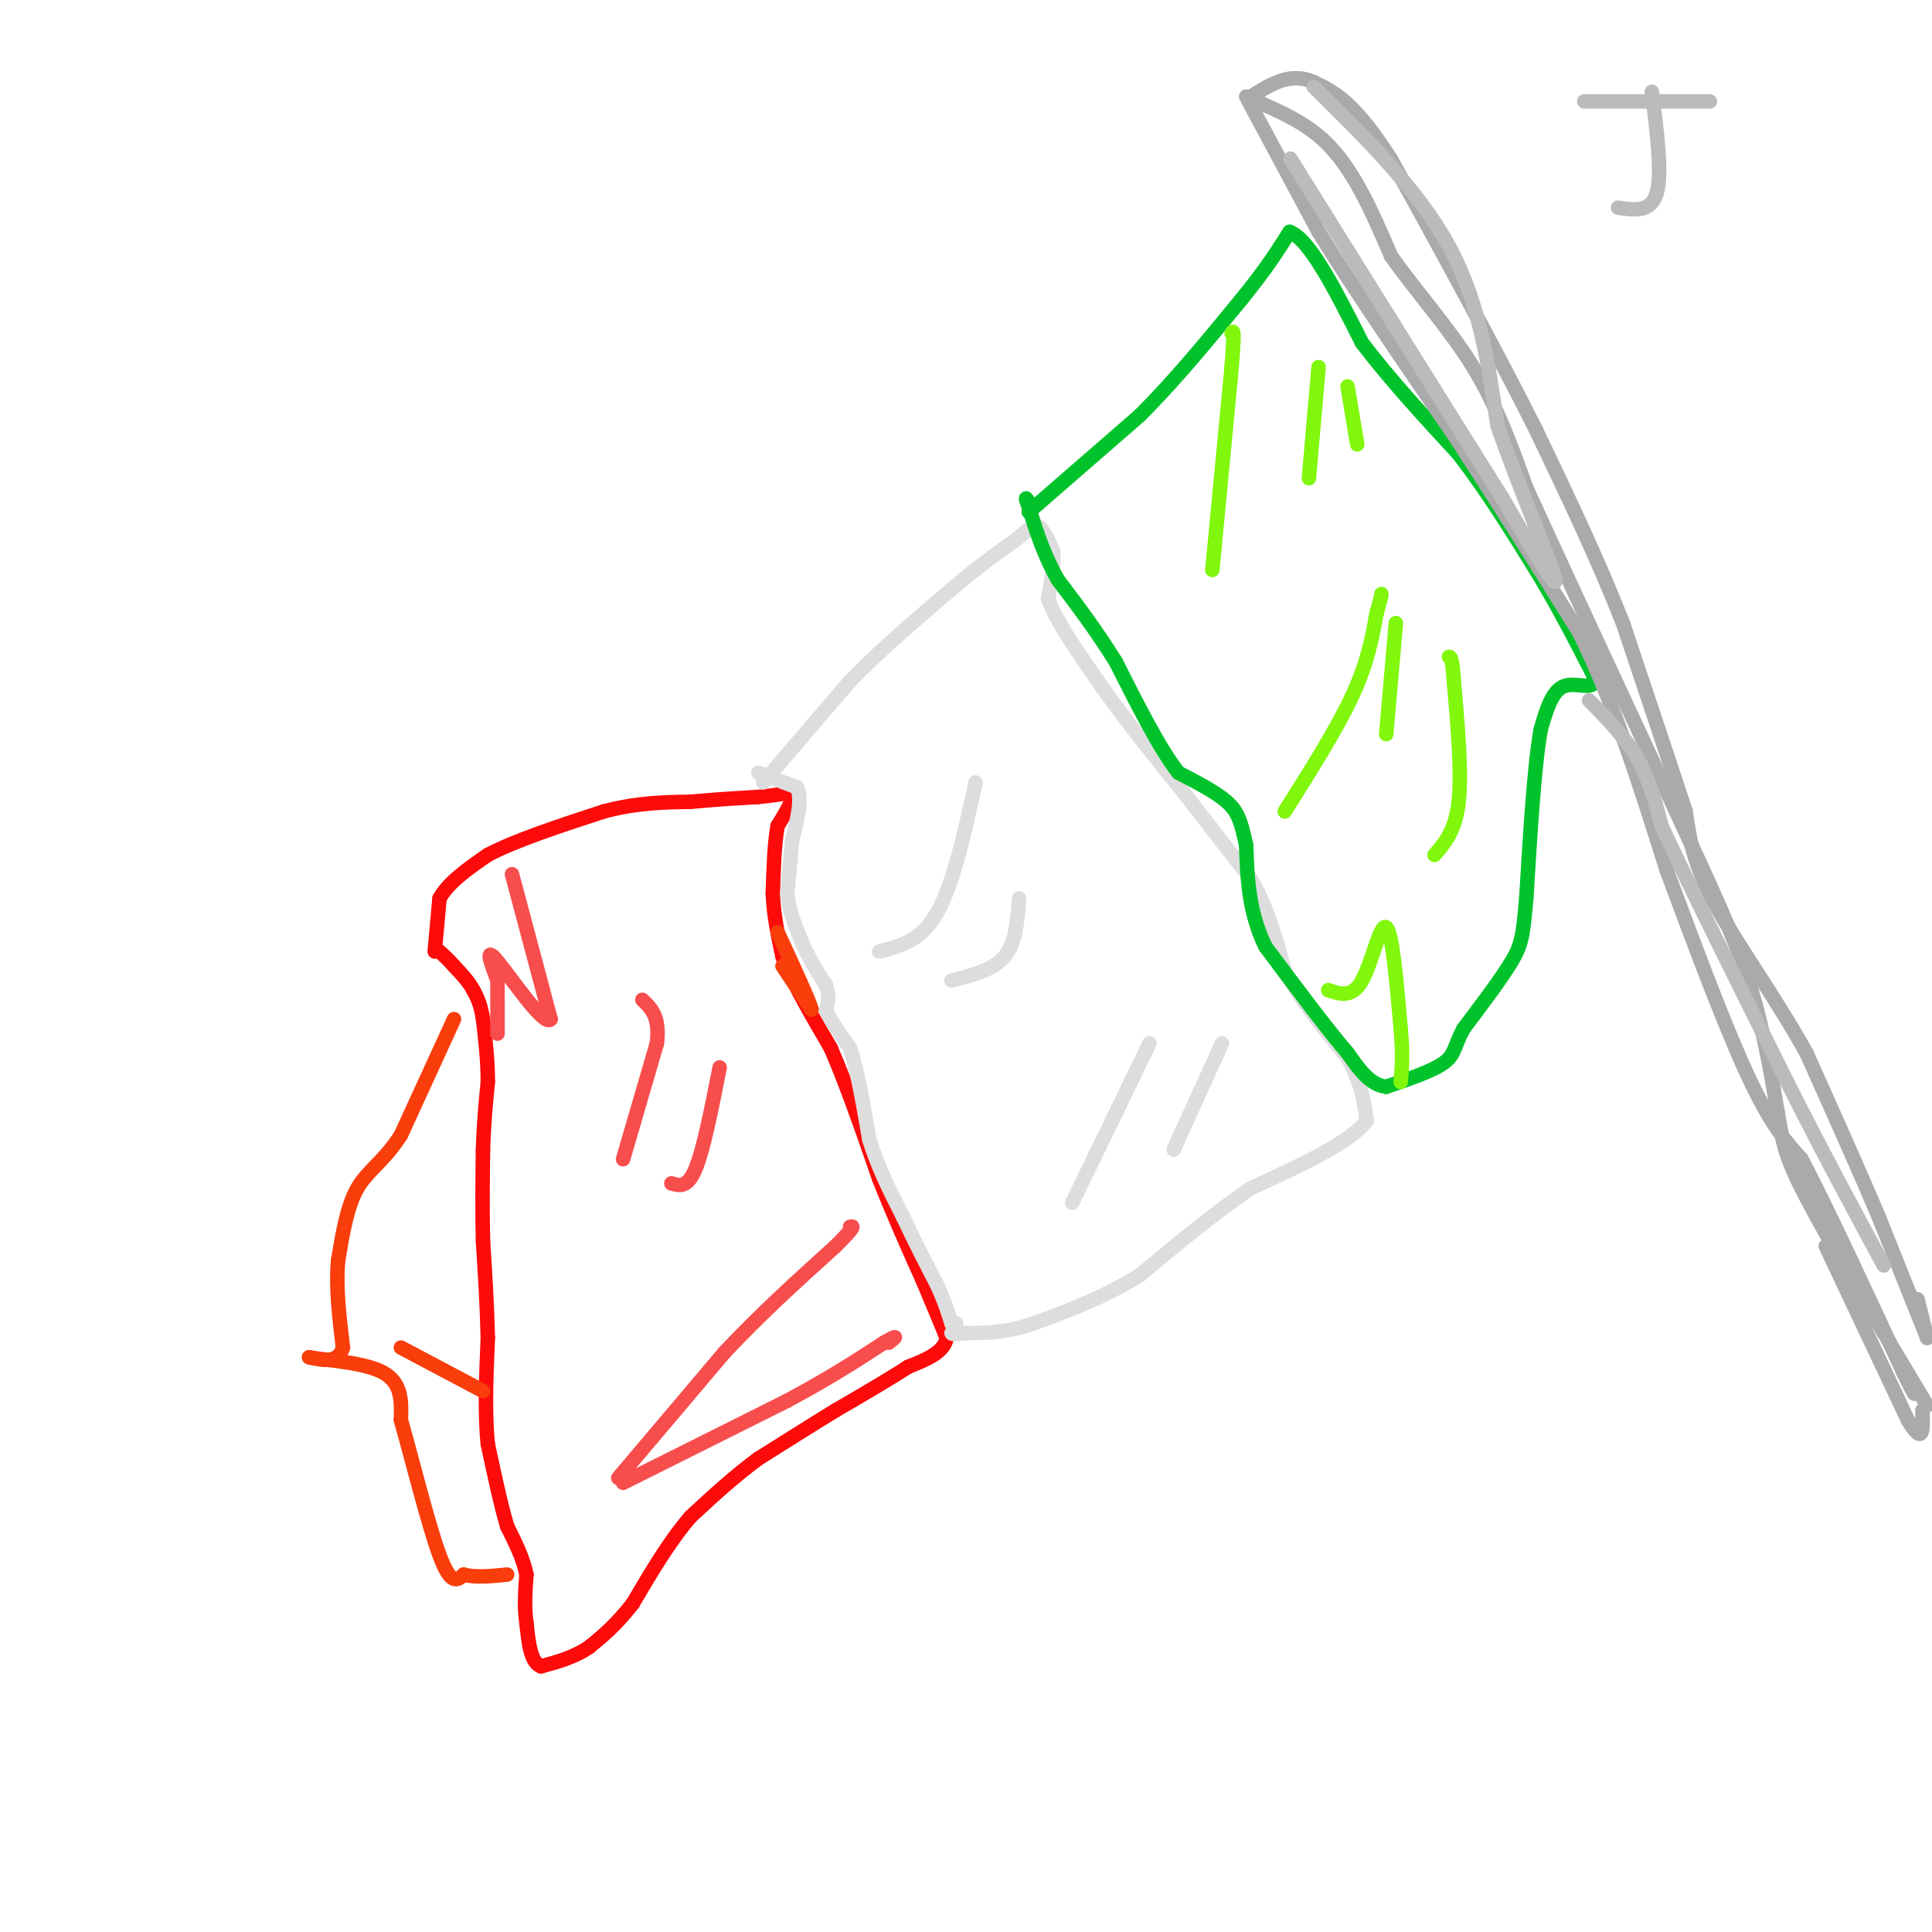 <svg viewBox='0 0 400 400' version='1.1' xmlns='http://www.w3.org/2000/svg' xmlns:xlink='http://www.w3.org/1999/xlink'><g fill='none' stroke='#FD0A0A' stroke-width='3' stroke-linecap='round' stroke-linejoin='round'><path d='M90,197c0.000,0.000 1.000,-11.000 1,-11'/><path d='M91,186c1.833,-3.333 5.917,-6.167 10,-9'/><path d='M101,177c5.667,-3.000 14.833,-6.000 24,-9'/><path d='M125,168c7.000,-1.833 12.500,-1.917 18,-2'/><path d='M143,166c5.333,-0.500 9.667,-0.750 14,-1'/><path d='M157,165c3.500,-0.333 5.250,-0.667 7,-1'/><path d='M164,164c0.667,1.000 -1.167,4.000 -3,7'/><path d='M161,171c-0.667,3.500 -0.833,8.750 -1,14'/><path d='M160,185c0.167,4.500 1.083,8.750 2,13'/><path d='M162,198c2.000,5.333 6.000,12.167 10,19'/><path d='M172,217c3.333,7.667 6.667,17.333 10,27'/><path d='M182,244c3.167,8.000 6.083,14.500 9,21'/><path d='M191,265c2.333,5.500 3.667,8.750 5,12'/><path d='M196,277c-0.500,3.000 -4.250,4.500 -8,6'/><path d='M188,283c-3.833,2.500 -9.417,5.750 -15,9'/><path d='M173,292c-5.167,3.167 -10.583,6.583 -16,10'/><path d='M157,302c-5.000,3.667 -9.500,7.833 -14,12'/><path d='M143,314c-4.333,5.000 -8.167,11.500 -12,18'/><path d='M131,332c-3.500,4.500 -6.250,6.750 -9,9'/><path d='M122,341c-3.167,2.167 -6.583,3.083 -10,4'/><path d='M112,345c-2.167,-0.833 -2.583,-4.917 -3,-9'/><path d='M109,336c-0.500,-3.167 -0.250,-6.583 0,-10'/><path d='M109,326c-0.667,-3.333 -2.333,-6.667 -4,-10'/><path d='M105,316c-1.333,-4.500 -2.667,-10.750 -4,-17'/><path d='M101,299c-0.667,-6.500 -0.333,-14.250 0,-22'/><path d='M101,277c-0.167,-7.000 -0.583,-13.500 -1,-20'/><path d='M100,257c-0.167,-6.500 -0.083,-12.750 0,-19'/><path d='M100,238c0.167,-5.500 0.583,-9.750 1,-14'/><path d='M101,224c0.000,-4.500 -0.500,-8.750 -1,-13'/><path d='M100,211c-0.500,-3.167 -1.250,-4.583 -2,-6'/><path d='M98,205c-1.000,-1.833 -2.500,-3.417 -4,-5'/><path d='M94,200c-1.167,-1.333 -2.083,-2.167 -3,-3'/></g>
<g fill='none' stroke='#DDDDDD' stroke-width='3' stroke-linecap='round' stroke-linejoin='round'><path d='M158,162c0.000,0.000 18.000,-21.000 18,-21'/><path d='M176,141c6.500,-6.667 13.750,-12.833 21,-19'/><path d='M197,122c5.667,-4.833 9.333,-7.417 13,-10'/><path d='M210,112c3.000,-2.444 4.000,-3.556 5,-3c1.000,0.556 2.000,2.778 3,5'/><path d='M218,114c0.333,2.500 -0.333,6.250 -1,10'/><path d='M217,124c1.667,4.667 6.333,11.333 11,18'/><path d='M228,142c4.667,6.667 10.833,14.333 17,22'/><path d='M245,164c5.167,6.667 9.583,12.333 14,18'/><path d='M259,182c3.500,6.167 5.250,12.583 7,19'/><path d='M266,201c3.333,6.167 8.167,12.083 13,18'/><path d='M279,219c2.833,5.167 3.417,9.083 4,13'/><path d='M283,232c-3.333,4.500 -13.667,9.250 -24,14'/><path d='M259,246c-7.833,5.333 -15.417,11.667 -23,18'/><path d='M236,264c-7.500,4.667 -14.750,7.333 -22,10'/><path d='M214,274c-6.000,2.000 -10.000,2.000 -14,2'/><path d='M200,276c-2.833,0.333 -2.917,0.167 -3,0'/><path d='M157,160c0.000,0.000 8.000,3.000 8,3'/><path d='M165,163c1.167,2.333 0.083,6.667 -1,11'/><path d='M164,174c-0.333,3.667 -0.667,7.333 -1,11'/><path d='M163,185c0.333,3.500 1.667,6.750 3,10'/><path d='M166,195c1.333,3.167 3.167,6.083 5,9'/><path d='M171,204c0.833,2.333 0.417,3.667 0,5'/><path d='M171,209c0.833,2.167 2.917,5.083 5,8'/><path d='M176,217c1.500,4.500 2.750,11.750 4,19'/><path d='M180,236c1.833,5.833 4.417,10.917 7,16'/><path d='M187,252c2.333,5.000 4.667,9.500 7,14'/><path d='M194,266c1.667,3.667 2.333,5.833 3,8'/><path d='M197,274c0.667,1.333 0.833,0.667 1,0'/></g>
<g fill='none' stroke='#00C32C' stroke-width='3' stroke-linecap='round' stroke-linejoin='round'><path d='M213,106c0.000,0.000 23.000,-20.000 23,-20'/><path d='M236,86c7.333,-7.333 14.167,-15.667 21,-24'/><path d='M257,62c5.167,-6.333 7.583,-10.167 10,-14'/><path d='M267,48c4.167,1.500 9.583,12.250 15,23'/><path d='M282,71c5.833,7.667 12.917,15.333 20,23'/><path d='M302,94c6.000,7.833 11.000,15.917 16,24'/><path d='M318,118c4.667,7.667 8.333,14.833 12,22'/><path d='M330,140c0.756,3.467 -3.356,1.133 -6,2c-2.644,0.867 -3.822,4.933 -5,9'/><path d='M319,151c-1.333,7.333 -2.167,21.167 -3,35'/><path d='M316,186c-0.689,7.711 -0.911,9.489 -3,13c-2.089,3.511 -6.044,8.756 -10,14'/><path d='M303,213c-1.911,3.511 -1.689,5.289 -4,7c-2.311,1.711 -7.156,3.356 -12,5'/><path d='M287,225c-3.333,-0.333 -5.667,-3.667 -8,-7'/><path d='M279,218c-4.167,-4.833 -10.583,-13.417 -17,-22'/><path d='M262,196c-3.500,-7.167 -3.750,-14.083 -4,-21'/><path d='M258,175c-1.067,-5.000 -1.733,-7.000 -4,-9c-2.267,-2.000 -6.133,-4.000 -10,-6'/><path d='M244,160c-3.833,-4.833 -8.417,-13.917 -13,-23'/><path d='M231,137c-4.167,-6.667 -8.083,-11.833 -12,-17'/><path d='M219,120c-3.000,-5.333 -4.500,-10.167 -6,-15'/><path d='M213,105c-1.000,-2.667 -0.500,-1.833 0,-1'/></g>
<g fill='none' stroke='#F84D4D' stroke-width='3' stroke-linecap='round' stroke-linejoin='round'><path d='M128,306c0.000,0.000 22.000,-26.000 22,-26'/><path d='M150,280c7.500,-8.000 15.250,-15.000 23,-22'/><path d='M173,258c4.333,-4.333 3.667,-4.167 3,-4'/><path d='M129,307c0.000,0.000 34.000,-17.000 34,-17'/><path d='M163,290c9.000,-4.833 14.500,-8.417 20,-12'/><path d='M183,278c3.500,-2.000 2.250,-1.000 1,0'/><path d='M106,181c0.000,0.000 8.000,30.000 8,30'/><path d='M114,211c-1.200,1.822 -8.200,-8.622 -11,-12c-2.800,-3.378 -1.400,0.311 0,4'/><path d='M103,203c0.000,2.500 0.000,6.750 0,11'/><path d='M129,240c0.000,0.000 7.000,-24.000 7,-24'/><path d='M136,216c0.667,-5.500 -1.167,-7.250 -3,-9'/><path d='M139,245c1.667,0.500 3.333,1.000 5,-3c1.667,-4.000 3.333,-12.500 5,-21'/></g>
<g fill='none' stroke='#DDDDDD' stroke-width='3' stroke-linecap='round' stroke-linejoin='round'><path d='M182,197c4.333,-1.083 8.667,-2.167 12,-8c3.333,-5.833 5.667,-16.417 8,-27'/><path d='M197,203c4.333,-1.083 8.667,-2.167 11,-5c2.333,-2.833 2.667,-7.417 3,-12'/><path d='M238,216c0.000,0.000 -16.000,33.000 -16,33'/><path d='M243,238c0.000,0.000 10.000,-22.000 10,-22'/></g>
<g fill='none' stroke='#80F70B' stroke-width='3' stroke-linecap='round' stroke-linejoin='round'><path d='M266,168c5.417,-8.583 10.833,-17.167 14,-24c3.167,-6.833 4.083,-11.917 5,-17'/><path d='M285,127c1.000,-3.500 1.000,-3.750 1,-4'/><path d='M287,152c0.000,0.000 2.000,-23.000 2,-23'/><path d='M297,177c2.167,-2.500 4.333,-5.000 5,-11c0.667,-6.000 -0.167,-15.500 -1,-25'/><path d='M301,141c-0.333,-5.000 -0.667,-5.000 -1,-5'/><path d='M251,118c0.000,0.000 4.000,-42.000 4,-42'/><path d='M255,76c0.667,-8.167 0.333,-7.583 0,-7'/><path d='M271,99c0.000,0.000 2.000,-23.000 2,-23'/><path d='M281,92c0.000,0.000 -2.000,-12.000 -2,-12'/><path d='M275,205c2.467,0.844 4.933,1.689 7,-2c2.067,-3.689 3.733,-11.911 5,-11c1.267,0.911 2.133,10.956 3,21'/><path d='M290,213c0.500,5.333 0.250,8.167 0,11'/></g>
<g fill='none' stroke='#AAAAAA' stroke-width='3' stroke-linecap='round' stroke-linejoin='round'><path d='M258,20c0.000,0.000 15.000,28.000 15,28'/><path d='M273,48c7.167,11.667 17.583,26.833 28,42'/><path d='M301,90c9.000,13.833 17.500,27.417 26,41'/><path d='M327,131c7.333,15.000 12.667,32.000 18,49'/><path d='M345,180c6.089,16.422 12.311,32.978 17,43c4.689,10.022 7.844,13.511 11,17'/><path d='M373,240c5.333,10.167 13.167,27.083 21,44'/><path d='M394,284c3.667,7.500 2.333,4.250 1,1'/><path d='M399,277c0.000,0.000 -10.000,-25.000 -10,-25'/><path d='M389,252c-4.167,-9.833 -9.583,-21.917 -15,-34'/><path d='M374,218c-6.289,-11.333 -14.511,-22.667 -19,-31c-4.489,-8.333 -5.244,-13.667 -6,-19'/><path d='M349,168c-3.167,-9.667 -8.083,-24.333 -13,-39'/><path d='M336,129c-5.167,-13.167 -11.583,-26.583 -18,-40'/><path d='M318,89c-8.000,-16.000 -19.000,-36.000 -30,-56'/><path d='M288,33c-7.667,-12.000 -11.833,-14.000 -16,-16'/><path d='M272,17c-4.833,-2.167 -8.917,0.417 -13,3'/><path d='M259,20c0.689,1.400 8.911,3.400 15,9c6.089,5.600 10.044,14.800 14,24'/><path d='M288,53c5.467,7.733 12.133,15.067 17,23c4.867,7.933 7.933,16.467 11,25'/><path d='M316,101c7.000,15.333 19.000,41.167 31,67'/><path d='M347,168c7.889,17.000 12.111,26.000 15,35c2.889,9.000 4.444,18.000 6,27'/><path d='M368,230c1.156,6.289 1.044,8.511 6,18c4.956,9.489 14.978,26.244 25,43'/><path d='M378,258c0.000,0.000 17.000,36.000 17,36'/><path d='M395,294c3.333,5.667 3.167,1.833 3,-2'/><path d='M397,269c0.000,0.000 2.000,8.000 2,8'/></g>
<g fill='none' stroke='#F93D0B' stroke-width='3' stroke-linecap='round' stroke-linejoin='round'><path d='M94,211c0.000,0.000 -11.000,24.000 -11,24'/><path d='M83,235c-3.533,5.511 -6.867,7.289 -9,11c-2.133,3.711 -3.067,9.356 -4,15'/><path d='M70,261c-0.500,5.500 0.250,11.750 1,18'/><path d='M71,279c-1.000,3.333 -4.000,2.667 -7,2'/><path d='M64,281c2.067,0.533 10.733,0.867 15,3c4.267,2.133 4.133,6.067 4,10'/><path d='M83,294c2.178,7.600 5.622,21.600 8,28c2.378,6.400 3.689,5.200 5,4'/><path d='M96,326c2.333,0.667 5.667,0.333 9,0'/><path d='M83,279c0.000,0.000 17.000,9.000 17,9'/><path d='M162,200c0.000,0.000 6.000,9.000 6,9'/><path d='M168,209c-0.167,-1.167 -3.583,-8.583 -7,-16'/></g>
<g fill='none' stroke='#BBBBBB' stroke-width='3' stroke-linecap='round' stroke-linejoin='round'><path d='M329,145c3.750,3.833 7.500,7.667 10,12c2.500,4.333 3.750,9.167 5,14'/><path d='M344,171c5.167,11.167 15.583,32.083 26,53'/><path d='M370,224c7.667,15.167 13.833,26.583 20,38'/><path d='M328,21c0.000,0.000 26.000,0.000 26,0'/><path d='M342,19c1.083,8.500 2.167,17.000 1,21c-1.167,4.000 -4.583,3.500 -8,3'/><path d='M272,18c10.833,10.667 21.667,21.333 28,33c6.333,11.667 8.167,24.333 10,37'/><path d='M310,88c4.711,13.622 11.489,29.178 12,32c0.511,2.822 -5.244,-7.089 -11,-17'/><path d='M311,103c-8.500,-13.500 -24.250,-38.750 -40,-64'/><path d='M271,39c-6.667,-10.667 -3.333,-5.333 0,0'/></g>
</svg>